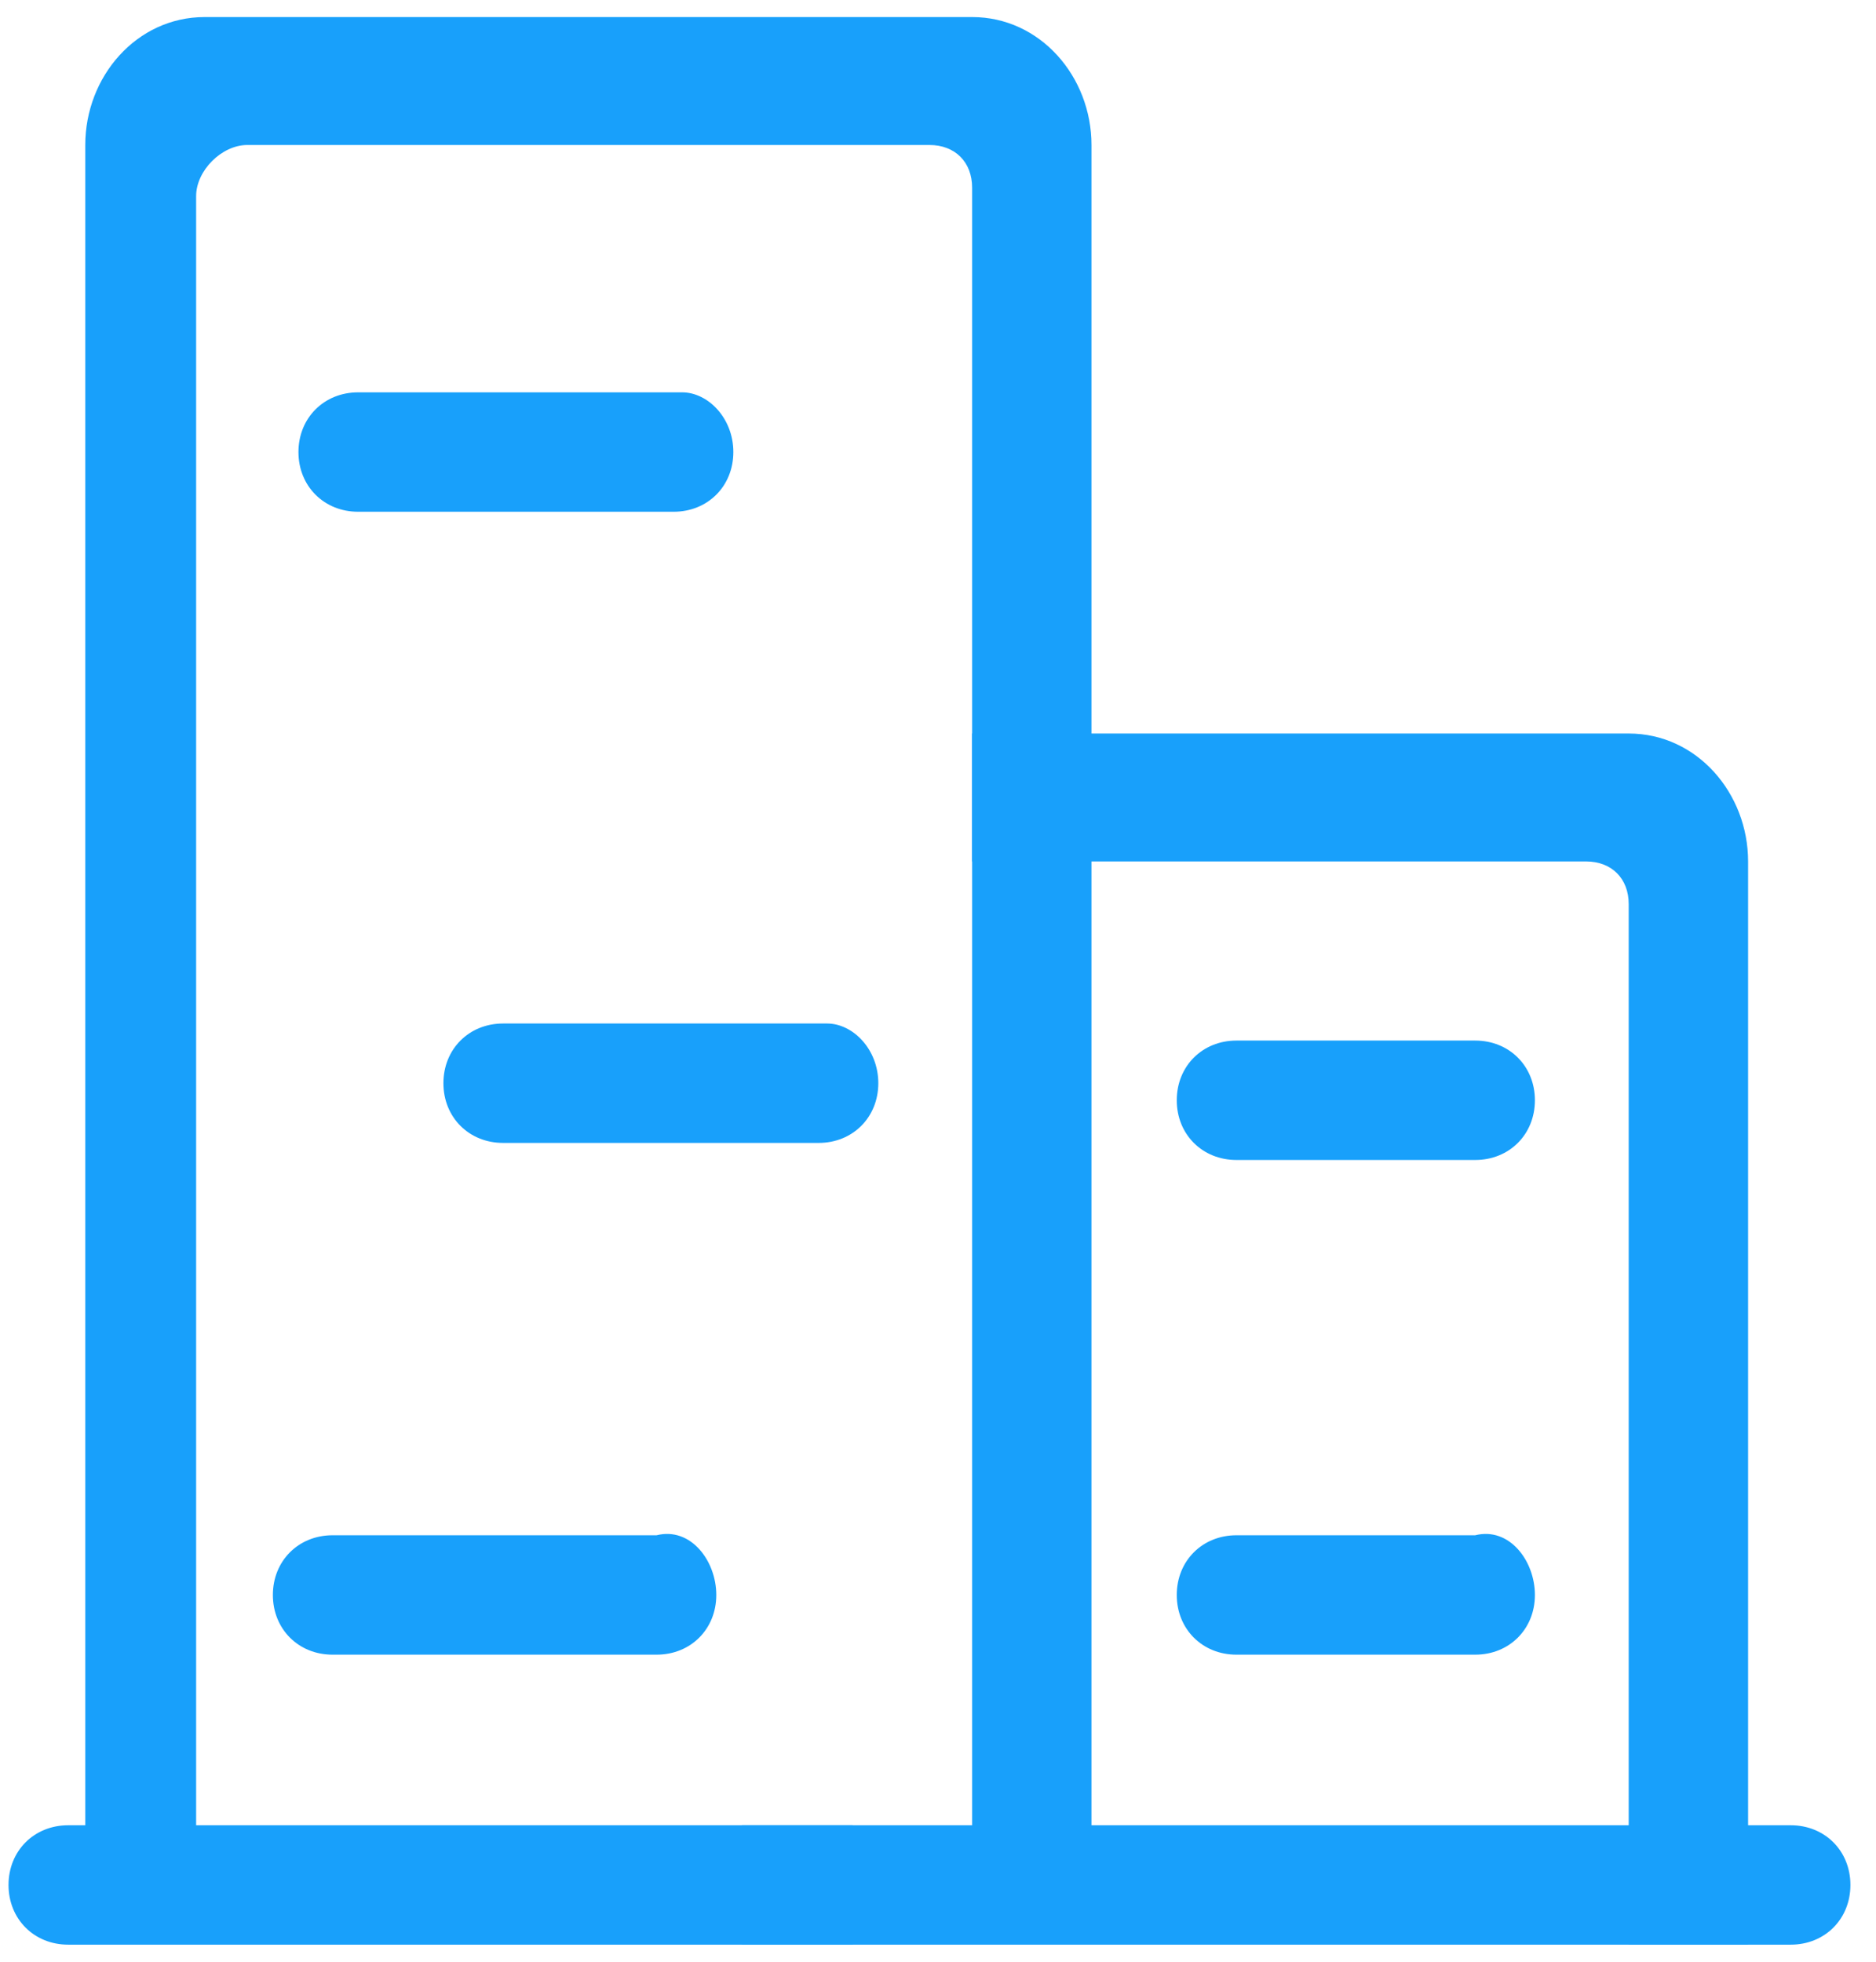 <?xml version="1.0" encoding="utf-8"?>
<!-- Generator: Adobe Illustrator 25.0.0, SVG Export Plug-In . SVG Version: 6.00 Build 0)  -->
<svg version="1.1" id="Layer_1" xmlns="http://www.w3.org/2000/svg" xmlns:xlink="http://www.w3.org/1999/xlink" x="0px" y="0px"
	 viewBox="0 0 22 23" style="enable-background:new 0 0 22 23;" xml:space="preserve">
<style type="text/css">
	.st0{fill:#18A0FB;}
</style>
<path class="st0" d="M21.7,22.1c0,0.4-0.3,0.7-0.7,0.7H0.8c-0.4,0-0.7-0.3-0.7-0.7c0-0.4,0.3-0.7,0.7-0.7H21
	C21.4,21.4,21.7,21.7,21.7,22.1z"/>
<path class="st0" d="M8.6,5.3C8.6,5.7,8.3,6,7.9,6H4.2C3.8,6,3.5,5.7,3.5,5.3c0-0.4,0.3-0.7,0.7-0.7h3.8C8.3,4.6,8.6,4.9,8.6,5.3z"
	/>
<path class="st0" d="M10.3,12.7c0,0.4-0.3,0.7-0.7,0.7H5.9c-0.4,0-0.7-0.3-0.7-0.7c0-0.4,0.3-0.7,0.7-0.7h3.8
	C10,12,10.3,12.3,10.3,12.7z"/>
<path class="st0" d="M8.4,18.7c0,0.4-0.3,0.7-0.7,0.7H3.9c-0.4,0-0.7-0.3-0.7-0.7c0-0.4,0.3-0.7,0.7-0.7h3.8
	C8.1,17.9,8.4,18.3,8.4,18.7z"/>
<path class="st0" d="M18,18.7c0,0.4-0.3,0.7-0.7,0.7h-2.8c-0.4,0-0.7-0.3-0.7-0.7c0-0.4,0.3-0.7,0.7-0.7h2.8
	C17.7,17.9,18,18.3,18,18.7z"/>
<path class="st0" d="M18,12.9c0,0.4-0.3,0.7-0.7,0.7h-2.8c-0.4,0-0.7-0.3-0.7-0.7c0-0.4,0.3-0.7,0.7-0.7h2.8
	C17.7,12.2,18,12.5,18,12.9z"/>
<path class="st0" d="M12.8,1.7v19.7c0,0.6-0.5,1.1-1.1,1.1h-0.3V2.2c0-0.3-0.2-0.5-0.5-0.5h-8C2.6,1.7,2.3,2,2.3,2.3v20.3H2.2
	C1.5,22.5,1,22,1,21.4V1.7c0-0.8,0.6-1.5,1.4-1.5h9C12.2,0.2,12.8,0.9,12.8,1.7z"/>
<rect x="8.7" y="21.4" class="st0" width="1.3" height="1.4"/>
<path class="st0" d="M20.5,10.1v12.7h-1.4V10.6c0-0.3-0.2-0.5-0.5-0.5h-7.2V8.6h7.7C19.9,8.6,20.5,9.3,20.5,10.1z"/>
</svg>
